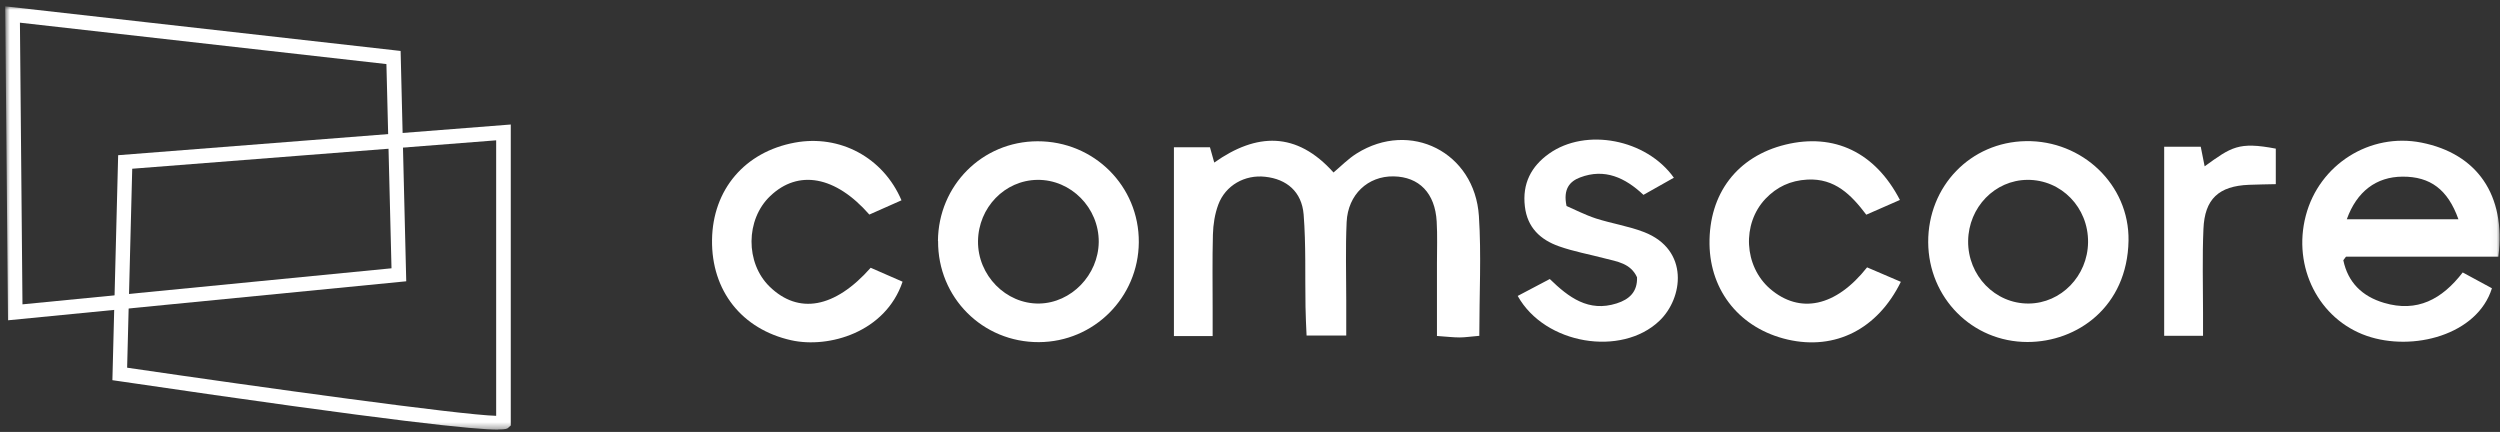 <svg width="382" height="66" viewBox="0 0 382 66" fill="none" xmlns="http://www.w3.org/2000/svg">
<rect x="0" y="0" width="382" height="66" fill="#333333" stroke="none"/>
<g clip-path="url(#clip0_200_119)">
<mask id="mask0_200_119" style="mask-type:luminance" maskUnits="userSpaceOnUse" x="0" y="0" width="382" height="66">
<path d="M381.954 0.967H0.793V65.647H381.954V0.967Z" fill="white"/>
</mask>
<g mask="url(#mask0_200_119)">
<path d="M226.017 51.315C224.727 51.417 223.887 51.561 223.048 51.561C222.065 51.561 221.082 51.438 219.567 51.336V40.259C219.567 38.129 219.649 35.979 219.526 33.85C219.281 29.509 216.844 27.011 212.933 26.95C209.023 26.889 205.972 29.714 205.767 33.911C205.583 37.904 205.706 41.897 205.706 45.889V51.274H199.645C199.584 49.861 199.502 48.367 199.481 46.852C199.399 42.142 199.563 37.433 199.195 32.765C198.908 29.284 196.594 27.359 193.318 27.011C190.227 26.663 187.258 28.301 186.152 31.27C185.62 32.703 185.374 34.3 185.333 35.836C185.231 39.685 185.292 43.535 185.292 47.384V51.356H179.375V22.507H184.883C185.108 23.285 185.292 23.94 185.538 24.841C191.988 20.275 198.11 20.05 203.761 26.356C204.907 25.394 205.992 24.268 207.303 23.449C215.493 18.309 225.341 23.264 225.976 33.011C226.365 38.948 226.037 44.947 226.037 51.356L226.017 51.315Z" fill="white"/>
<path d="M381.749 39.214H358.51C358.428 39.214 358.346 39.419 358.059 39.767C358.755 43.104 360.885 45.275 364.283 46.278C369.341 47.773 373.129 45.746 376.302 41.63C377.858 42.47 379.332 43.268 380.766 44.046C378.554 51.172 368.686 53.772 361.622 51.315C354.333 48.776 350.258 40.832 352.326 32.949C354.374 25.127 362.134 20.234 369.996 21.79C378.473 23.469 382.936 29.775 381.749 39.194V39.214ZM358.591 33.502H375.647C374.03 28.956 371.347 26.97 367.109 26.991C363.096 27.011 360.107 29.263 358.591 33.502Z" fill="white"/>
<path d="M143.318 36.819C143.38 28.343 150.075 21.607 158.531 21.586C167.172 21.566 174.072 28.445 174.01 37.024C173.949 45.439 167.172 52.237 158.756 52.278C150.137 52.319 143.277 45.46 143.339 36.819H143.318ZM158.777 46.381C163.691 46.299 167.827 42.02 167.888 36.983C167.929 31.762 163.65 27.421 158.511 27.483C153.535 27.544 149.502 31.701 149.44 36.84C149.379 42.061 153.699 46.463 158.797 46.381H158.777Z" fill="white"/>
<path d="M294.629 37.023C294.588 28.444 301.099 21.708 309.555 21.565C318.155 21.421 325.382 28.219 325.239 36.778C325.055 46.872 317.418 52.257 309.801 52.257C301.345 52.257 294.67 45.5 294.629 37.003V37.023ZM309.781 27.482C304.826 27.523 300.792 31.659 300.731 36.819C300.669 42.101 304.846 46.421 309.985 46.38C314.94 46.339 318.994 42.163 319.056 37.023C319.117 31.7 314.961 27.441 309.781 27.482Z" fill="white"/>
<path d="M290.308 30.553C288.485 31.352 286.95 32.028 285.168 32.806C282.875 29.775 280.377 27.216 276.159 27.441C273.559 27.585 271.491 28.567 269.771 30.369C266.127 34.218 266.475 40.668 270.467 44.128C274.992 48.019 280.5 46.913 285.291 40.852C286.929 41.548 288.69 42.306 290.451 43.064C286.888 50.312 280.418 53.547 273.17 51.888C265.963 50.23 261.315 44.558 261.213 37.31C261.11 29.571 265.451 23.899 272.822 22.097C280.234 20.296 286.52 23.244 290.308 30.553Z" fill="white"/>
<path d="M231.914 45.214C233.491 44.374 235.088 43.555 236.808 42.634C239.695 45.439 242.725 47.732 247.025 46.36C248.97 45.746 250.219 44.579 250.137 42.367C249.154 40.218 247.086 39.972 245.202 39.48C242.868 38.866 240.473 38.436 238.22 37.638C235.374 36.635 233.368 34.771 232.999 31.536C232.59 28.055 233.962 25.414 236.705 23.469C242.315 19.497 251.549 21.237 255.767 27.155C254.293 27.994 252.839 28.813 251.12 29.775C248.335 27.155 245.202 25.68 241.435 27.114C239.879 27.707 238.814 28.854 239.367 31.475C240.595 32.007 242.172 32.826 243.851 33.379C246.267 34.157 248.847 34.546 251.222 35.467C258.163 38.17 257.201 45.582 253.536 49.042C247.762 54.53 236.07 52.666 231.914 45.234V45.214Z" fill="white"/>
<path d="M137.73 30.615C136.071 31.352 134.413 32.09 132.836 32.786C127.656 26.868 121.964 25.865 117.685 29.96C113.917 33.543 113.876 40.177 117.603 43.801C122.005 48.08 127.554 47.118 133.041 40.914C134.617 41.61 136.276 42.327 137.914 43.044C135.293 50.804 126.612 53.261 120.899 51.991C113.364 50.312 108.696 44.436 108.799 36.655C108.901 28.977 113.794 23.203 121.452 21.791C128.332 20.521 134.965 24.063 137.75 30.615H137.73Z" fill="white"/>
<path d="M330.686 22.424H336.275C336.459 23.366 336.664 24.369 336.869 25.413C340.964 22.465 342.029 21.625 347.741 22.711V28.137C346.369 28.177 344.998 28.177 343.646 28.239C339.039 28.423 336.869 30.389 336.685 34.996C336.5 39.254 336.623 43.513 336.623 47.772V51.314H330.686V22.404V22.424Z" fill="white"/>
<path d="M1.223 48.94L0.793 0.967L61.214 7.785L62.074 42.981L1.223 48.94ZM3.045 3.465L3.434 46.503L59.822 40.995L59.044 9.791L3.045 3.465Z" fill="white"/>
<path d="M76.121 65.647C72.681 65.647 60.867 64.521 18.157 58.235L17.174 58.092L18.054 23.714L78.046 19.025V65.012L77.636 65.381C77.513 65.483 77.35 65.626 76.121 65.626V65.647ZM19.447 56.187C40.147 59.218 70.286 63.395 75.814 63.538V21.441L20.204 25.782L19.426 56.167L19.447 56.187Z" fill="white"/>
</g>
</g>
<defs>
<clipPath id="clip0_200_119">
<rect width="382" height="66" fill="white"/>
</clipPath>
</defs>
</svg>
